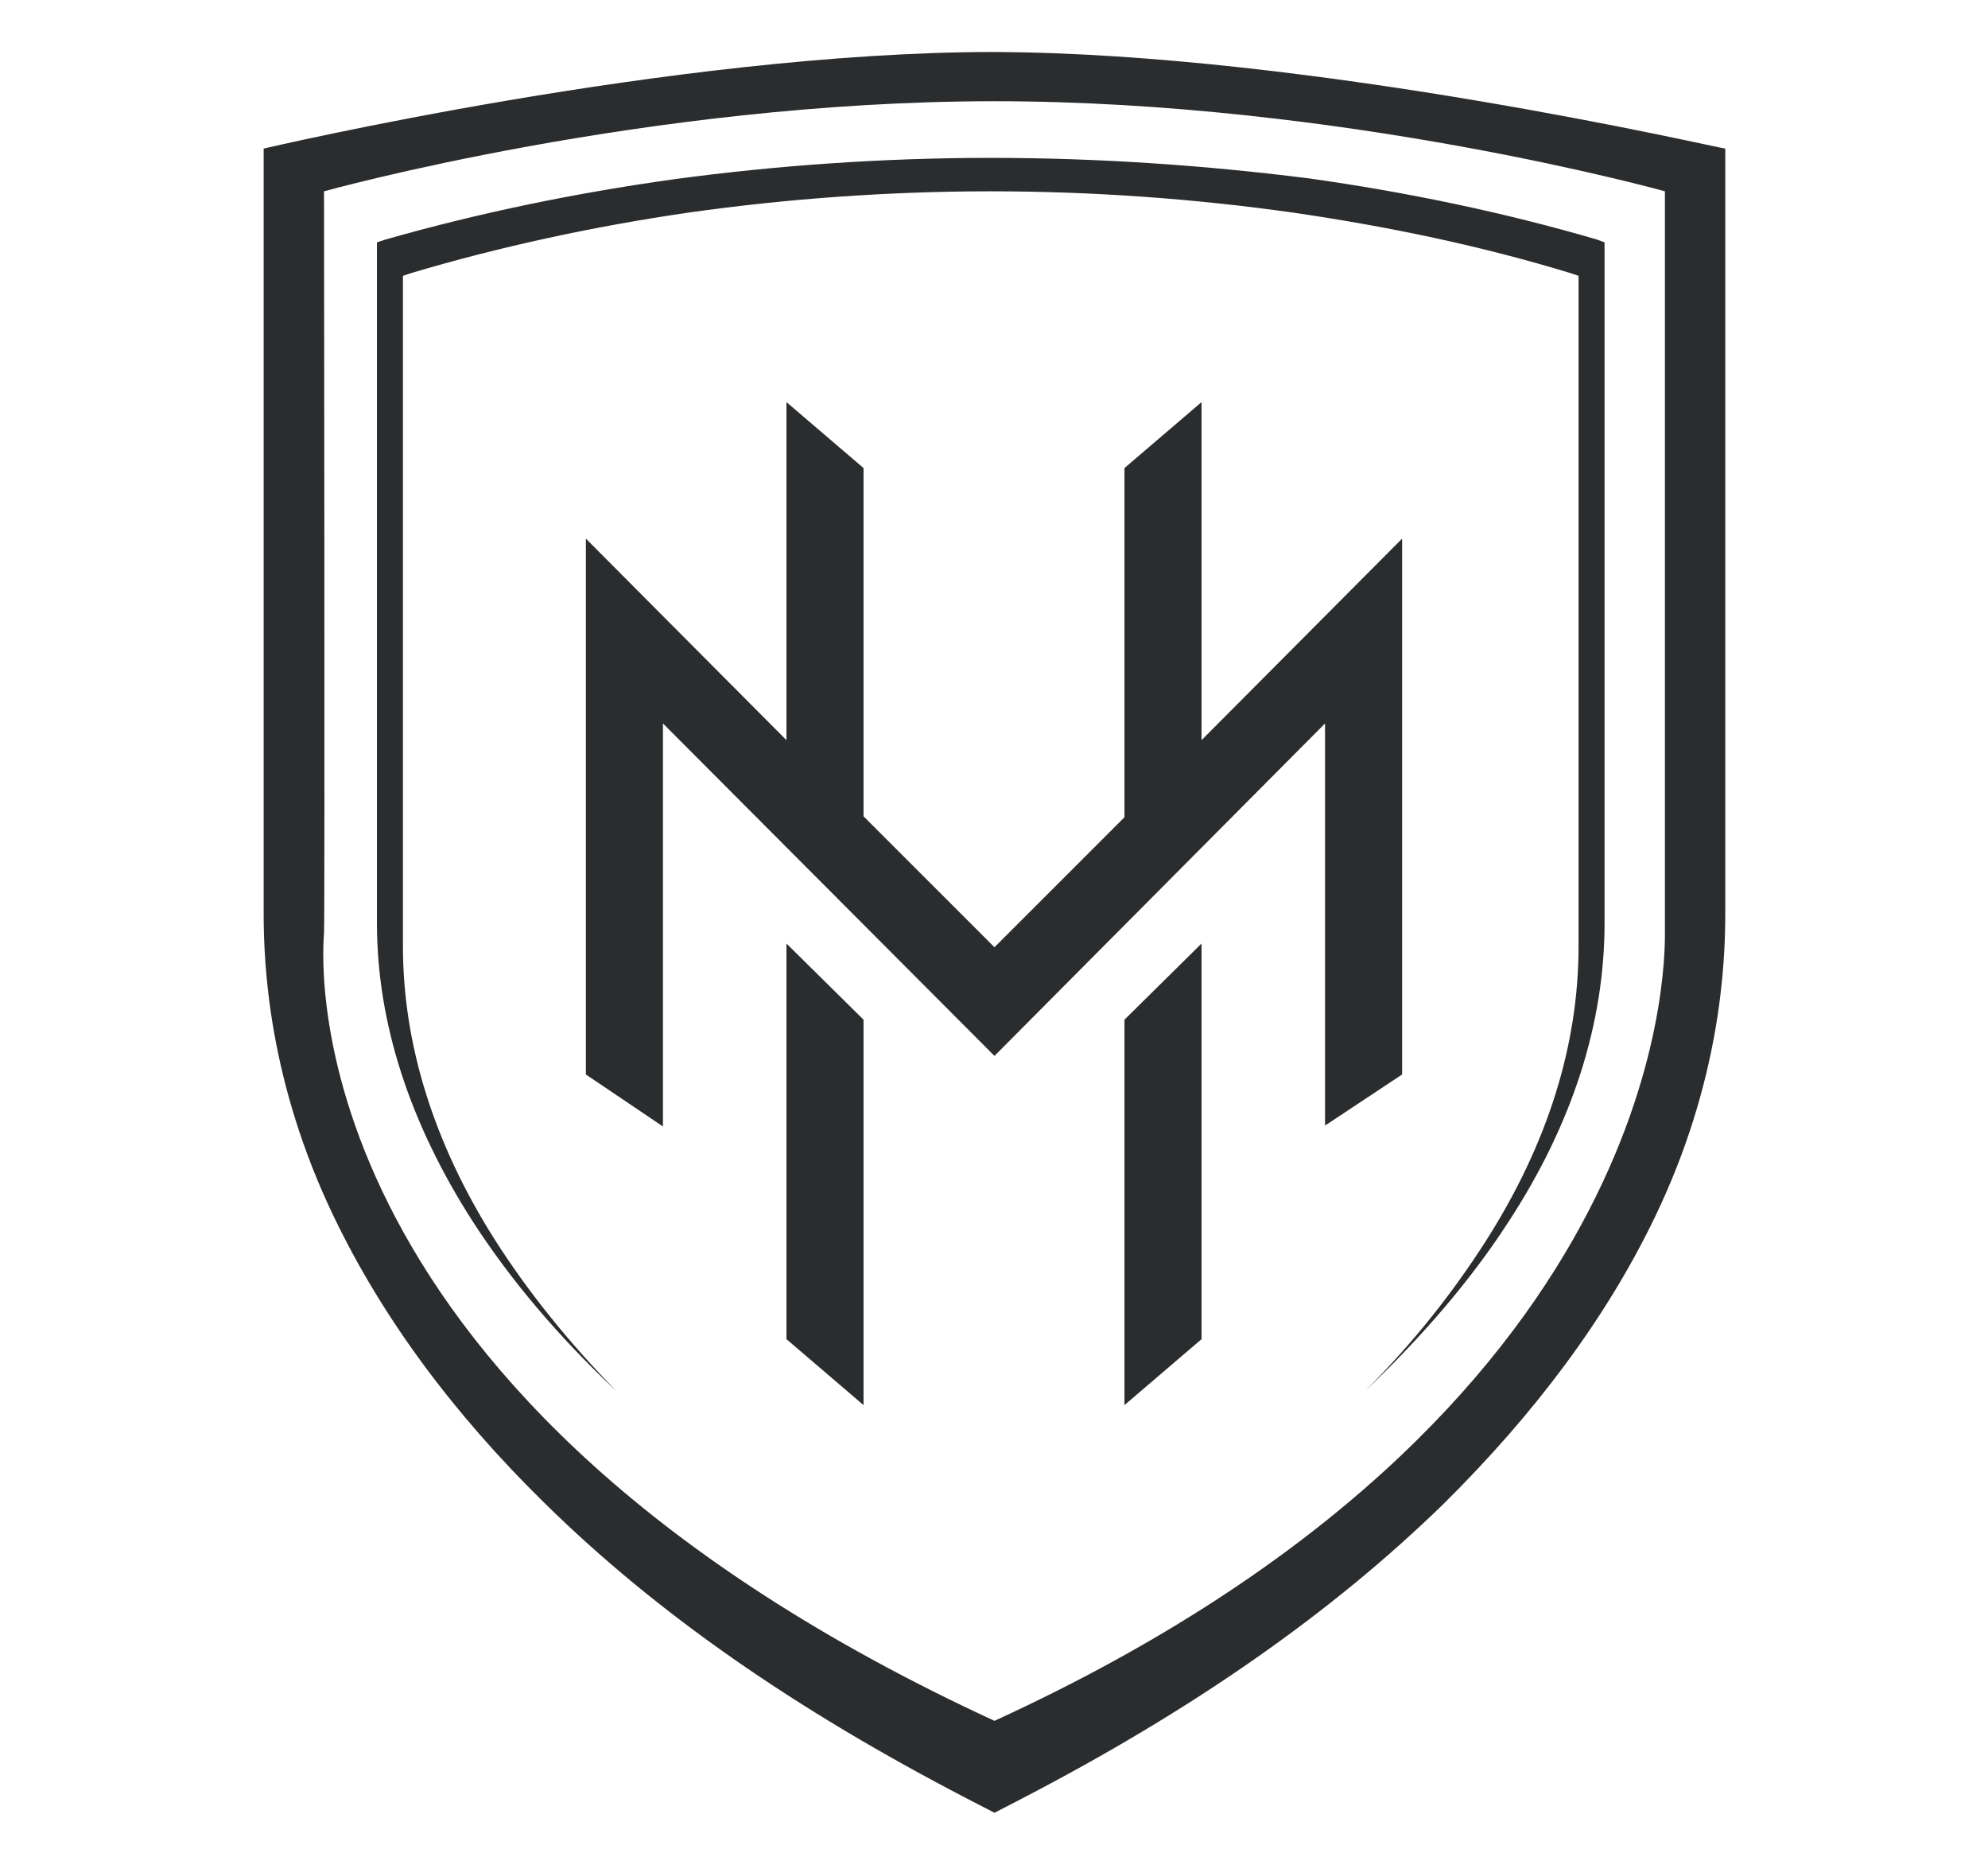 <?xml version="1.0" encoding="utf-8"?>
<svg xmlns="http://www.w3.org/2000/svg" xmlns:xlink="http://www.w3.org/1999/xlink" version="1.1" id="Ebene_1" x="0px" y="0px" viewBox="0 0 213.5 199.1" style="enable-background:new 0 0 213.5 199.1;" xml:space="preserve" width="100" height="93">
<style type="text/css">
	.st0{fill:#2A2C2D;}
</style>
<g>
	<path class="st0" d="M171.7,25.8c-9.9-2.9-20.4-5.1-31.1-6.6C129.5,17.8,118,17,106.4,17c-11.5,0-23,0.8-34.1,2.3   C61.5,20.8,51,23,41.2,25.8l-0.9,0.3l0,73.3c0,10.7,3.5,21.5,10.3,32.1c4,6.2,9.2,12.4,15.5,18.3c-5.2-5.3-9.6-10.8-13.1-16.3   c-6.6-10.4-9.9-21.1-9.9-31.6l0-72.2l0.9-0.3c9.4-2.8,19.5-5,29.8-6.5c10.6-1.5,21.6-2.3,32.6-2.3s22,0.8,32.6,2.3   c10.3,1.5,20.3,3.6,29.8,6.5l0.9,0.3l0,72.2c0,10.6-3.3,21.2-9.9,31.6c-3.5,5.5-7.8,11-13.1,16.3c6.3-6,11.5-12.1,15.5-18.3   c6.9-10.6,10.3-21.4,10.3-32.1l0-73.3L171.7,25.8z"/>
	<g>
		<g>
			<g>
				<polygon class="st0" points="129.1,144.2 120.8,151.3 120.8,109.8 129.1,101.6     "/>
			</g>
			<g>
				<polygon class="st0" points="92.7,151.3 84.4,144.2 84.4,101.6 92.7,109.8     "/>
			</g>
			<polygon class="st0" points="129.1,79.7 129.1,43.3 120.8,50.4 120.8,88 106.8,102 92.7,87.9 92.7,50.4 84.4,43.3 84.4,79.7      62.8,58 62.8,115.7 71.1,121.3 71.1,77.9 106.8,113.7 142.4,77.9 142.4,121.2 150.7,115.7 150.7,58    "/>
		</g>
		<path class="st0" d="M106.7,5.6L106.7,5.6L106.7,5.6L106.7,5.6L106.7,5.6c-34.4,0-78.6,10.4-78.6,10.4l0,5.4l0,76.9    c0,5.5,0.5,18.1,7.6,32.8c5.2,10.8,12.8,21.1,22.7,30.8c12.1,11.9,27,22.2,45.5,31.8l2.9,1.5l0,0l0,0l0,0l0,0l2.9-1.5    c18.5-9.6,33.4-20,45.5-31.8c9.8-9.7,17.5-20,22.7-30.8c7.1-14.7,7.6-27.3,7.6-32.8l0-76.9l0-5.4C185.4,16.1,141.1,5.7,106.7,5.6z     M179,100.5c0,3.8,0,51.7-72.2,84.8c-75.2-34.7-72.5-81.1-72.2-84.8c0.1-0.9,0-79.9,0-79.9s34.8-9.7,72.2-9.7    c37.4,0,72.2,9.7,72.2,9.7S179,99.5,179,100.5z"/>
	</g>
</g>
</svg>
